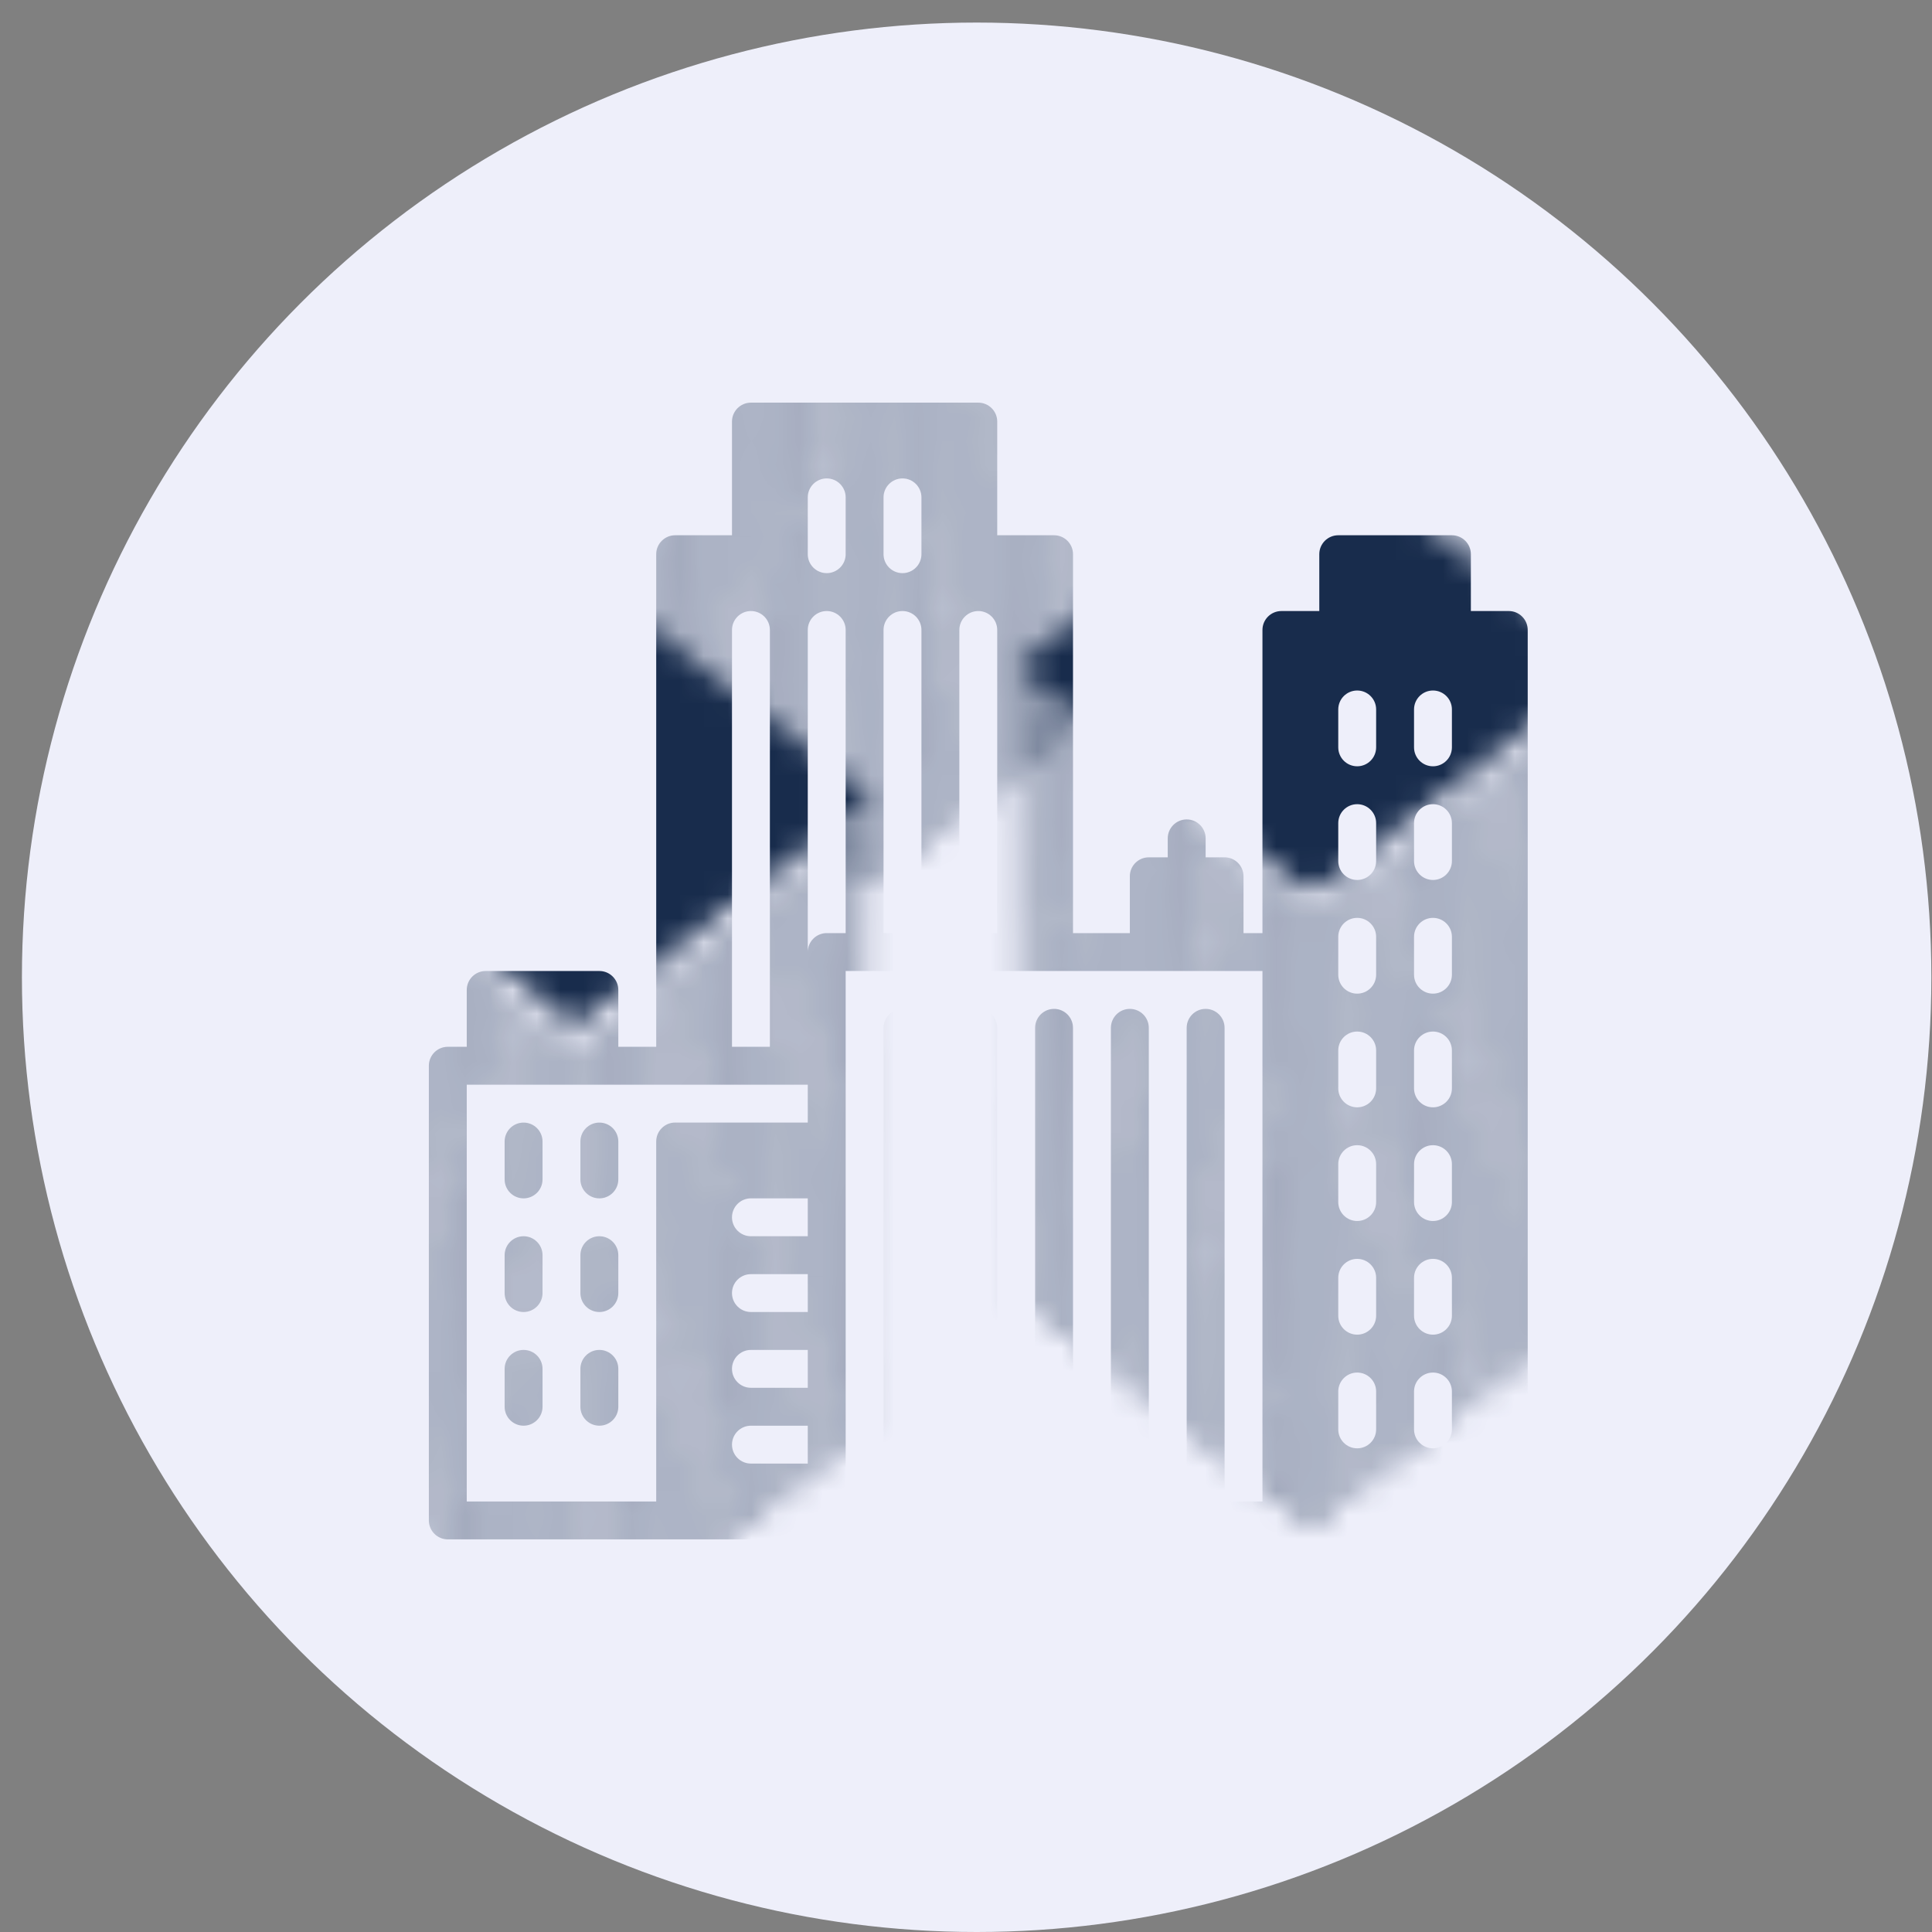 <svg width="81" height="81" viewBox="0 0 81 81" fill="none" xmlns="http://www.w3.org/2000/svg">
<rect x="0" y="0" width="81" height="81" fill="#808080" stroke="none"/>
<circle cx="40.946" cy="40.973" r="40.027" fill="#EEEFFA"/>
<mask id="mask0" mask-type="alpha" maskUnits="userSpaceOnUse" x="-5" y="-45" width="79" height="115">
<path d="M36.55 -8.459L48.986 1.117L36.55 10.692L24.114 1.117L36.55 -8.459Z" fill="#565FDC"/>
<path d="M24.08 2.389L36.551 12.185L48.925 2.485H48.518L36.551 11.871L24.487 2.389H24.08Z" fill="#565FDC"/>
<path d="M24.08 3.384L36.551 13.179L48.925 3.479H48.518L36.551 12.866L24.487 3.384H24.08Z" fill="#565FDC"/>
<path d="M24.08 4.379L36.551 14.174L48.925 4.474H48.518L36.551 13.86L24.487 4.379H24.08Z" fill="#565FDC"/>
<path d="M24.08 5.373L36.551 15.169L48.925 5.469H48.518L36.551 14.855L24.487 5.373H24.08Z" fill="#565FDC"/>
<path d="M24.08 6.368L36.551 16.164L48.925 6.464H48.518L36.551 15.85L24.487 6.368H24.08Z" fill="#565FDC"/>
<path d="M24.08 7.363L36.551 17.159L48.925 7.459H48.518L36.551 16.845L24.487 7.363H24.08Z" fill="#565FDC"/>
<path d="M24.08 8.358L36.551 18.154L48.925 8.454H48.518L36.551 17.84L24.487 8.358H24.08Z" fill="#565FDC"/>
<path d="M24.08 9.353L36.551 19.149L48.925 9.449H48.518L36.551 18.835L24.487 9.353H24.08Z" fill="#565FDC"/>
<path d="M24.08 10.348L36.551 20.143L48.925 10.444H48.518L36.551 19.83L24.487 10.348H24.08Z" fill="#565FDC"/>
<path d="M24.08 11.343L36.551 21.138L48.925 11.438H48.518L36.551 20.825L24.487 11.343H24.08Z" fill="#565FDC"/>
<path d="M24.08 12.338L36.551 22.133L48.925 12.433H48.518L36.551 21.819L24.487 12.338H24.08Z" fill="#565FDC"/>
<path d="M24.08 13.332L36.551 23.128L48.925 13.428H48.518L36.551 22.814L24.487 13.332H24.08Z" fill="#565FDC"/>
<path d="M24.08 14.327L36.551 24.123L48.925 14.423H48.518L36.551 23.809L24.487 14.327H24.08Z" fill="#565FDC"/>
<path d="M24.08 15.322L36.551 25.118L48.925 15.418H48.518L36.551 24.804L24.487 15.322H24.08Z" fill="#565FDC"/>
<path d="M24.08 16.317L36.551 26.113L48.925 16.413H48.518L36.551 25.799L24.487 16.317H24.08Z" fill="#565FDC"/>
<path d="M24.08 17.312L36.551 27.108L48.925 17.408H48.518L36.551 26.794L24.487 17.312H24.08Z" fill="#565FDC"/>
<path d="M24.08 18.307L36.551 28.102L48.925 18.402H48.518L36.551 27.789L24.487 18.307H24.08Z" fill="#565FDC"/>
<path d="M24.08 19.302L36.551 29.097L48.925 19.397H48.518L36.551 28.784L24.487 19.302H24.08Z" fill="#565FDC"/>
<path d="M24.08 20.297L36.551 30.092L48.925 20.392H48.518L36.551 29.778L24.487 20.297H24.08Z" fill="#565FDC"/>
<path d="M24.08 21.291L36.551 31.087L48.925 21.387H48.518L36.551 30.773L24.487 21.291H24.08Z" fill="#565FDC"/>
<path d="M24.08 22.286L36.551 32.082L48.925 22.382H48.518L36.551 31.768L24.487 22.286H24.08Z" fill="#565FDC"/>
<path d="M24.08 23.281L36.551 33.077L48.925 23.377H48.518L36.551 32.763L24.487 23.281H24.08Z" fill="#565FDC"/>
<path d="M24.08 24.276L36.551 34.072L48.925 24.372H48.518L36.551 33.758L24.487 24.276H24.08Z" fill="#565FDC"/>
<path d="M24.08 25.271L36.551 35.067L48.925 25.367H48.518L36.551 34.753L24.487 25.271H24.08Z" fill="#565FDC"/>
<path d="M24.08 26.266L36.551 36.062L48.925 26.361H48.518L36.551 35.748L24.487 26.266H24.08Z" fill="#565FDC"/>
<path d="M24.08 27.261L36.551 37.056L48.925 27.356H48.518L36.551 36.742L24.487 27.261H24.08Z" fill="#565FDC"/>
<path d="M17.15 -27.112L29.586 -17.537L17.15 -7.961L4.714 -17.537L17.15 -27.112Z" fill="#565FDC"/>
<path d="M4.679 -16.265L17.151 -6.469L29.525 -16.169H29.117L17.151 -6.783L5.087 -16.265H4.679Z" fill="#565FDC"/>
<path d="M4.679 -15.27L17.151 -5.474L29.525 -15.174H29.117L17.151 -5.788L5.087 -15.27H4.679Z" fill="#565FDC"/>
<path d="M4.679 -14.275L17.151 -4.479L29.525 -14.179H29.117L17.151 -4.793L5.087 -14.275H4.679Z" fill="#565FDC"/>
<path d="M4.679 -13.28L17.151 -3.484L29.525 -13.184H29.117L17.151 -3.798L5.087 -13.28H4.679Z" fill="#565FDC"/>
<path d="M4.679 -12.285L17.151 -2.489L29.525 -12.189H29.117L17.151 -2.803L5.087 -12.285H4.679Z" fill="#565FDC"/>
<path d="M4.679 -11.29L17.151 -1.494L29.525 -11.194H29.117L17.151 -1.808L5.087 -11.29H4.679Z" fill="#565FDC"/>
<path d="M4.679 -10.295L17.151 -0.5L29.525 -10.2H29.117L17.151 -0.813L5.087 -10.295H4.679Z" fill="#565FDC"/>
<path d="M4.679 -9.3L17.151 0.495L29.525 -9.205H29.117L17.151 0.181L5.087 -9.3H4.679Z" fill="#565FDC"/>
<path d="M4.679 -8.306L17.151 1.49L29.525 -8.21H29.117L17.151 1.176L5.087 -8.306H4.679Z" fill="#565FDC"/>
<path d="M4.679 -7.311L17.151 2.485L29.525 -7.215H29.117L17.151 2.171L5.087 -7.311H4.679Z" fill="#565FDC"/>
<path d="M4.679 -6.316L17.151 3.48L29.525 -6.22H29.117L17.151 3.166L5.087 -6.316H4.679Z" fill="#565FDC"/>
<path d="M4.679 -5.321L17.151 4.475L29.525 -5.225H29.117L17.151 4.161L5.087 -5.321H4.679Z" fill="#565FDC"/>
<path d="M4.679 -4.326L17.151 5.47L29.525 -4.23H29.117L17.151 5.156L5.087 -4.326H4.679Z" fill="#565FDC"/>
<path d="M4.679 -3.331L17.151 6.465L29.525 -3.235H29.117L17.151 6.151L5.087 -3.331H4.679Z" fill="#565FDC"/>
<path d="M4.679 -2.336L17.151 7.459L29.525 -2.241H29.117L17.151 7.146L5.087 -2.336H4.679Z" fill="#565FDC"/>
<path d="M4.679 -1.341L17.151 8.454L29.525 -1.246H29.117L17.151 8.14L5.087 -1.341H4.679Z" fill="#565FDC"/>
<path d="M4.679 -0.347L17.151 9.449L29.525 -0.251H29.117L17.151 9.135L5.087 -0.347H4.679Z" fill="#565FDC"/>
<path d="M4.679 0.648L17.151 10.444L29.525 0.744H29.117L17.151 10.13L5.087 0.648H4.679Z" fill="#565FDC"/>
<path d="M4.679 1.643L17.151 11.439L29.525 1.739H29.117L17.151 11.125L5.087 1.643H4.679Z" fill="#565FDC"/>
<path d="M4.679 2.638L17.151 12.434L29.525 2.734H29.117L17.151 12.12L5.087 2.638H4.679Z" fill="#565FDC"/>
<path d="M4.679 3.633L17.151 13.429L29.525 3.729H29.117L17.151 13.115L5.087 3.633H4.679Z" fill="#565FDC"/>
<path d="M4.679 4.628L17.151 14.424L29.525 4.724H29.117L17.151 14.11L5.087 4.628H4.679Z" fill="#565FDC"/>
<path d="M4.679 5.623L17.151 15.418L29.525 5.718H29.117L17.151 15.104L5.087 5.623H4.679Z" fill="#565FDC"/>
<path d="M4.679 6.617L17.151 16.413L29.525 6.713H29.117L17.151 16.099L5.087 6.617H4.679Z" fill="#565FDC"/>
<path d="M4.679 7.612L17.151 17.408L29.525 7.708H29.117L17.151 17.094L5.087 7.612H4.679Z" fill="#565FDC"/>
<path d="M4.679 8.607L17.151 18.403L29.525 8.703H29.117L17.151 18.089L5.087 8.607H4.679Z" fill="#565FDC"/>
<path d="M43.762 -44.274L56.198 -34.699L43.762 -25.123L31.326 -34.699L43.762 -44.274Z" fill="#565FDC"/>
<path d="M31.292 -33.427L43.763 -23.631L56.138 -33.331H55.73L43.763 -23.945L31.7 -33.427H31.292Z" fill="#565FDC"/>
<path d="M31.292 -32.432L43.763 -22.636L56.138 -32.336H55.73L43.763 -22.95L31.7 -32.432H31.292Z" fill="#565FDC"/>
<path d="M31.292 -31.437L43.763 -21.641L56.138 -31.341H55.73L43.763 -21.955L31.7 -31.437H31.292Z" fill="#565FDC"/>
<path d="M31.292 -30.442L43.763 -20.646L56.138 -30.346H55.73L43.763 -20.96L31.7 -30.442H31.292Z" fill="#565FDC"/>
<path d="M31.292 -29.447L43.763 -19.651L56.138 -29.351H55.73L43.763 -19.965L31.7 -29.447H31.292Z" fill="#565FDC"/>
<path d="M31.292 -28.452L43.763 -18.657L56.138 -28.357H55.73L43.763 -18.97L31.7 -28.452H31.292Z" fill="#565FDC"/>
<path d="M31.292 -27.457L43.763 -17.662L56.138 -27.362H55.73L43.763 -17.976L31.7 -27.457H31.292Z" fill="#565FDC"/>
<path d="M31.292 -26.462L43.763 -16.667L56.138 -26.367H55.73L43.763 -16.981L31.7 -26.462H31.292Z" fill="#565FDC"/>
<path d="M31.292 -25.468L43.763 -15.672L56.138 -25.372H55.73L43.763 -15.986L31.7 -25.468H31.292Z" fill="#565FDC"/>
<path d="M31.292 -24.473L43.763 -14.677L56.138 -24.377H55.73L43.763 -14.991L31.7 -24.473H31.292Z" fill="#565FDC"/>
<path d="M31.292 -23.478L43.763 -13.682L56.138 -23.382H55.73L43.763 -13.996L31.7 -23.478H31.292Z" fill="#565FDC"/>
<path d="M31.292 -22.483L43.763 -12.687L56.138 -22.387H55.73L43.763 -13.001L31.7 -22.483H31.292Z" fill="#565FDC"/>
<path d="M31.292 -21.488L43.763 -11.692L56.138 -21.392H55.73L43.763 -12.006L31.7 -21.488H31.292Z" fill="#565FDC"/>
<path d="M31.292 -20.493L43.763 -10.698L56.138 -20.398H55.73L43.763 -11.011L31.7 -20.493H31.292Z" fill="#565FDC"/>
<path d="M31.292 -19.498L43.763 -9.703L56.138 -19.403H55.73L43.763 -10.017L31.7 -19.498H31.292Z" fill="#565FDC"/>
<path d="M31.292 -18.504L43.763 -8.708L56.138 -18.408H55.73L43.763 -9.022L31.7 -18.504H31.292Z" fill="#565FDC"/>
<path d="M31.292 -17.509L43.763 -7.713L56.138 -17.413H55.73L43.763 -8.027L31.7 -17.509H31.292Z" fill="#565FDC"/>
<path d="M31.292 -16.514L43.763 -6.718L56.138 -16.418H55.73L43.763 -7.032L31.7 -16.514H31.292Z" fill="#565FDC"/>
<path d="M31.292 -15.519L43.763 -5.723L56.138 -15.423H55.73L43.763 -6.037L31.7 -15.519H31.292Z" fill="#565FDC"/>
<path d="M31.292 -14.524L43.763 -4.728L56.138 -14.428H55.73L43.763 -5.042L31.7 -14.524H31.292Z" fill="#565FDC"/>
<path d="M31.292 -13.529L43.763 -3.733L56.138 -13.433H55.73L43.763 -4.047L31.7 -13.529H31.292Z" fill="#565FDC"/>
<path d="M31.292 -12.534L43.763 -2.739L56.138 -12.439H55.73L43.763 -3.052L31.7 -12.534H31.292Z" fill="#565FDC"/>
<path d="M31.292 -11.54L43.763 -1.744L56.138 -11.444H55.73L43.763 -2.058L31.7 -11.54H31.292Z" fill="#565FDC"/>
<path d="M31.292 -10.545L43.763 -0.749L56.138 -10.449H55.73L43.763 -1.063L31.7 -10.545H31.292Z" fill="#565FDC"/>
<path d="M31.292 -9.55L43.763 0.246L56.138 -9.454H55.73L43.763 -0.068L31.7 -9.55H31.292Z" fill="#565FDC"/>
<path d="M31.292 -8.555L43.763 1.241L56.138 -8.459H55.73L43.763 0.927L31.7 -8.555H31.292Z" fill="#565FDC"/>
<path d="M61.421 -21.393L73.857 -11.817L61.421 -2.241L48.985 -11.817L61.421 -21.393Z" fill="#565FDC"/>
<path d="M48.951 -10.545L61.422 -0.749L73.796 -10.449H73.389L61.422 -1.063L49.359 -10.545H48.951Z" fill="#565FDC"/>
<path d="M48.951 -9.55L61.422 0.246L73.796 -9.454H73.389L61.422 -0.068L49.359 -9.55H48.951Z" fill="#565FDC"/>
<path d="M48.951 -8.555L61.422 1.241L73.796 -8.459H73.389L61.422 0.927L49.359 -8.555H48.951Z" fill="#565FDC"/>
<path d="M48.951 -7.56L61.422 2.236L73.796 -7.464H73.389L61.422 1.922L49.359 -7.56H48.951Z" fill="#565FDC"/>
<path d="M48.951 -6.565L61.422 3.23L73.796 -6.47H73.389L61.422 2.917L49.359 -6.565H48.951Z" fill="#565FDC"/>
<path d="M48.951 -5.57L61.422 4.225L73.796 -5.475H73.389L61.422 3.911L49.359 -5.57H48.951Z" fill="#565FDC"/>
<path d="M48.951 -4.576L61.422 5.22L73.796 -4.48H73.389L61.422 4.906L49.359 -4.576H48.951Z" fill="#565FDC"/>
<path d="M48.951 -3.581L61.422 6.215L73.796 -3.485H73.389L61.422 5.901L49.359 -3.581H48.951Z" fill="#565FDC"/>
<path d="M48.951 -2.586L61.422 7.21L73.796 -2.49H73.389L61.422 6.896L49.359 -2.586H48.951Z" fill="#565FDC"/>
<path d="M48.951 -1.591L61.422 8.205L73.796 -1.495H73.389L61.422 7.891L49.359 -1.591H48.951Z" fill="#565FDC"/>
<path d="M48.951 -0.596L61.422 9.2L73.796 -0.5H73.389L61.422 8.886L49.359 -0.596H48.951Z" fill="#565FDC"/>
<path d="M48.951 0.399L61.422 10.194L73.796 0.495H73.389L61.422 9.881L49.359 0.399H48.951Z" fill="#565FDC"/>
<path d="M48.951 1.394L61.422 11.189L73.796 1.489H73.389L61.422 10.876L49.359 1.394H48.951Z" fill="#565FDC"/>
<path d="M48.951 2.389L61.422 12.184L73.796 2.484H73.389L61.422 11.87L49.359 2.389H48.951Z" fill="#565FDC"/>
<path d="M48.951 3.383L61.422 13.179L73.796 3.479H73.389L61.422 12.865L49.359 3.383H48.951Z" fill="#565FDC"/>
<path d="M48.951 4.378L61.422 14.174L73.796 4.474H73.389L61.422 13.86L49.359 4.378H48.951Z" fill="#565FDC"/>
<path d="M48.951 5.373L61.422 15.169L73.796 5.469H73.389L61.422 14.855L49.359 5.373H48.951Z" fill="#565FDC"/>
<path d="M48.951 6.368L61.422 16.164L73.796 6.464H73.389L61.422 15.85L49.359 6.368H48.951Z" fill="#565FDC"/>
<path d="M48.951 7.363L61.422 17.159L73.796 7.459H73.389L61.422 16.845L49.359 7.363H48.951Z" fill="#565FDC"/>
<path d="M48.951 8.358L61.422 18.154L73.796 8.454H73.389L61.422 17.84L49.359 8.358H48.951Z" fill="#565FDC"/>
<path d="M48.951 9.353L61.422 19.148L73.796 9.448H73.389L61.422 18.834L49.359 9.353H48.951Z" fill="#565FDC"/>
<path d="M48.951 10.348L61.422 20.143L73.796 10.443H73.389L61.422 19.829L49.359 10.348H48.951Z" fill="#565FDC"/>
<path d="M48.951 11.342L61.422 21.138L73.796 11.438H73.389L61.422 20.824L49.359 11.342H48.951Z" fill="#565FDC"/>
<path d="M48.951 12.337L61.422 22.133L73.796 12.433H73.389L61.422 21.819L49.359 12.337H48.951Z" fill="#565FDC"/>
<path d="M48.951 13.332L61.422 23.128L73.796 13.428H73.389L61.422 22.814L49.359 13.332H48.951Z" fill="#565FDC"/>
<path d="M48.951 14.327L61.422 24.123L73.796 14.423H73.389L61.422 23.809L49.359 14.327H48.951Z" fill="#565FDC"/>
<path d="M54.955 18.402L67.391 27.978L54.955 37.554L42.519 27.978L54.955 18.402Z" fill="#565FDC"/>
<path d="M42.485 29.25L54.956 39.046L67.33 29.346H66.923L54.956 38.732L42.892 29.25H42.485Z" fill="#565FDC"/>
<path d="M42.485 30.245L54.956 40.041L67.33 30.341H66.923L54.956 39.727L42.892 30.245H42.485Z" fill="#565FDC"/>
<path d="M42.485 31.24L54.956 41.036L67.33 31.336H66.923L54.956 40.722L42.892 31.24H42.485Z" fill="#565FDC"/>
<path d="M42.485 32.235L54.956 42.031L67.33 32.331H66.923L54.956 41.717L42.892 32.235H42.485Z" fill="#565FDC"/>
<path d="M42.485 33.23L54.956 43.025L67.33 33.325H66.923L54.956 42.712L42.892 33.23H42.485Z" fill="#565FDC"/>
<path d="M42.485 34.224L54.956 44.02L67.33 34.32H66.923L54.956 43.706L42.892 34.224H42.485Z" fill="#565FDC"/>
<path d="M42.485 35.219L54.956 45.015L67.33 35.315H66.923L54.956 44.701L42.892 35.219H42.485Z" fill="#565FDC"/>
<path d="M42.485 36.214L54.956 46.01L67.33 36.31H66.923L54.956 45.696L42.892 36.214H42.485Z" fill="#565FDC"/>
<path d="M42.485 37.209L54.956 47.005L67.33 37.305H66.923L54.956 46.691L42.892 37.209H42.485Z" fill="#565FDC"/>
<path d="M42.485 38.204L54.956 48L67.33 38.3H66.923L54.956 47.686L42.892 38.204H42.485Z" fill="#565FDC"/>
<path d="M42.485 39.199L54.956 48.995L67.33 39.295H66.923L54.956 48.681L42.892 39.199H42.485Z" fill="#565FDC"/>
<path d="M42.485 40.194L54.956 49.989L67.33 40.289H66.923L54.956 49.676L42.892 40.194H42.485Z" fill="#565FDC"/>
<path d="M42.485 41.189L54.956 50.984L67.33 41.284H66.923L54.956 50.67L42.892 41.189H42.485Z" fill="#565FDC"/>
<path d="M42.485 42.183L54.956 51.979L67.33 42.279H66.923L54.956 51.665L42.892 42.183H42.485Z" fill="#565FDC"/>
<path d="M42.485 43.178L54.956 52.974L67.33 43.274H66.923L54.956 52.66L42.892 43.178H42.485Z" fill="#565FDC"/>
<path d="M42.485 44.173L54.956 53.969L67.33 44.269H66.923L54.956 53.655L42.892 44.173H42.485Z" fill="#565FDC"/>
<path d="M42.485 45.168L54.956 54.964L67.33 45.264H66.923L54.956 54.65L42.892 45.168H42.485Z" fill="#565FDC"/>
<path d="M42.485 46.163L54.956 55.959L67.33 46.259H66.923L54.956 55.645L42.892 46.163H42.485Z" fill="#565FDC"/>
<path d="M42.485 47.158L54.956 56.954L67.33 47.254H66.923L54.956 56.64L42.892 47.158H42.485Z" fill="#565FDC"/>
<path d="M42.485 48.153L54.956 57.948L67.33 48.248H66.923L54.956 57.635L42.892 48.153H42.485Z" fill="#565FDC"/>
<path d="M42.485 49.148L54.956 58.943L67.33 49.243H66.923L54.956 58.629L42.892 49.148H42.485Z" fill="#565FDC"/>
<path d="M42.485 50.142L54.956 59.938L67.33 50.238H66.923L54.956 59.624L42.892 50.142H42.485Z" fill="#565FDC"/>
<path d="M42.485 51.137L54.956 60.933L67.33 51.233H66.923L54.956 60.619L42.892 51.137H42.485Z" fill="#565FDC"/>
<path d="M42.485 52.132L54.956 61.928L67.33 52.228H66.923L54.956 61.614L42.892 52.132H42.485Z" fill="#565FDC"/>
<path d="M42.485 53.127L54.956 62.923L67.33 53.223H66.923L54.956 62.609L42.892 53.127H42.485Z" fill="#565FDC"/>
<path d="M42.485 54.122L54.956 63.918L67.33 54.218H66.923L54.956 63.604L42.892 54.122H42.485Z" fill="#565FDC"/>
<path d="M8.196 1.489L20.632 11.065L8.196 20.64L-4.24 11.065L8.196 1.489Z" fill="#565FDC"/>
<path d="M-4.274 12.337L8.197 22.133L20.571 12.433H20.164L8.197 21.819L-3.867 12.337H-4.274Z" fill="#565FDC"/>
<path d="M-4.274 13.332L8.197 23.128L20.571 13.428H20.164L8.197 22.814L-3.867 13.332H-4.274Z" fill="#565FDC"/>
<path d="M-4.274 14.327L8.197 24.122L20.571 14.423H20.164L8.197 23.809L-3.867 14.327H-4.274Z" fill="#565FDC"/>
<path d="M-4.274 15.322L8.197 25.117L20.571 15.417H20.164L8.197 24.803L-3.867 15.322H-4.274Z" fill="#565FDC"/>
<path d="M-4.274 16.317L8.197 26.112L20.571 16.412H20.164L8.197 25.798L-3.867 16.317H-4.274Z" fill="#565FDC"/>
<path d="M-4.274 17.311L8.197 27.107L20.571 17.407H20.164L8.197 26.793L-3.867 17.311H-4.274Z" fill="#565FDC"/>
<path d="M-4.274 18.306L8.197 28.102L20.571 18.402H20.164L8.197 27.788L-3.867 18.306H-4.274Z" fill="#565FDC"/>
<path d="M-4.274 19.301L8.197 29.097L20.571 19.397H20.164L8.197 28.783L-3.867 19.301H-4.274Z" fill="#565FDC"/>
<path d="M-4.274 20.296L8.197 30.092L20.571 20.392H20.164L8.197 29.778L-3.867 20.296H-4.274Z" fill="#565FDC"/>
<path d="M-4.274 21.291L8.197 31.087L20.571 21.387H20.164L8.197 30.773L-3.867 21.291H-4.274Z" fill="#565FDC"/>
<path d="M-4.274 22.286L8.197 32.081L20.571 22.381H20.164L8.197 31.768L-3.867 22.286H-4.274Z" fill="#565FDC"/>
<path d="M-4.274 23.281L8.197 33.076L20.571 23.376H20.164L8.197 32.763L-3.867 23.281H-4.274Z" fill="#565FDC"/>
<path d="M-4.274 24.276L8.197 34.071L20.571 24.371H20.164L8.197 33.757L-3.867 24.276H-4.274Z" fill="#565FDC"/>
<path d="M-4.274 25.27L8.197 35.066L20.571 25.366H20.164L8.197 34.752L-3.867 25.27H-4.274Z" fill="#565FDC"/>
<path d="M-4.274 26.265L8.197 36.061L20.571 26.361H20.164L8.197 35.747L-3.867 26.265H-4.274Z" fill="#565FDC"/>
<path d="M-4.274 27.26L8.197 37.056L20.571 27.356H20.164L8.197 36.742L-3.867 27.26H-4.274Z" fill="#565FDC"/>
<path d="M-4.274 28.255L8.197 38.051L20.571 28.351H20.164L8.197 37.737L-3.867 28.255H-4.274Z" fill="#565FDC"/>
<path d="M-4.274 29.25L8.197 39.046L20.571 29.346H20.164L8.197 38.732L-3.867 29.25H-4.274Z" fill="#565FDC"/>
<path d="M-4.274 30.245L8.197 40.041L20.571 30.34H20.164L8.197 39.727L-3.867 30.245H-4.274Z" fill="#565FDC"/>
<path d="M-4.274 31.24L8.197 41.035L20.571 31.335H20.164L8.197 40.721L-3.867 31.24H-4.274Z" fill="#565FDC"/>
<path d="M-4.274 32.234L8.197 42.03L20.571 32.33H20.164L8.197 41.716L-3.867 32.234H-4.274Z" fill="#565FDC"/>
<path d="M-4.274 33.229L8.197 43.025L20.571 33.325H20.164L8.197 42.711L-3.867 33.229H-4.274Z" fill="#565FDC"/>
<path d="M-4.274 34.224L8.197 44.02L20.571 34.32H20.164L8.197 43.706L-3.867 34.224H-4.274Z" fill="#565FDC"/>
<path d="M-4.274 35.219L8.197 45.015L20.571 35.315H20.164L8.197 44.701L-3.867 35.219H-4.274Z" fill="#565FDC"/>
<path d="M-4.274 36.214L8.197 46.01L20.571 36.31H20.164L8.197 45.696L-3.867 36.214H-4.274Z" fill="#565FDC"/>
<path d="M-4.274 37.209L8.197 47.005L20.571 37.305H20.164L8.197 46.691L-3.867 37.209H-4.274Z" fill="#565FDC"/>
<path d="M24.114 23.874L36.55 33.45L24.114 43.025L11.678 33.45L24.114 23.874Z" fill="#565FDC"/>
<path d="M11.643 34.722L24.115 44.518L36.489 34.818H36.081L24.115 44.204L12.051 34.722H11.643Z" fill="#565FDC"/>
<path d="M11.643 35.717L24.115 45.512L36.489 35.812H36.081L24.115 45.199L12.051 35.717H11.643Z" fill="#565FDC"/>
<path d="M11.643 36.712L24.115 46.507L36.489 36.807H36.081L24.115 46.193L12.051 36.712H11.643Z" fill="#565FDC"/>
<path d="M11.643 37.706L24.115 47.502L36.489 37.802H36.081L24.115 47.188L12.051 37.706H11.643Z" fill="#565FDC"/>
<path d="M11.643 38.701L24.115 48.497L36.489 38.797H36.081L24.115 48.183L12.051 38.701H11.643Z" fill="#565FDC"/>
<path d="M11.643 39.696L24.115 49.492L36.489 39.792H36.081L24.115 49.178L12.051 39.696H11.643Z" fill="#565FDC"/>
<path d="M11.643 40.691L24.115 50.487L36.489 40.787H36.081L24.115 50.173L12.051 40.691H11.643Z" fill="#565FDC"/>
<path d="M11.643 41.686L24.115 51.482L36.489 41.782H36.081L24.115 51.168L12.051 41.686H11.643Z" fill="#565FDC"/>
<path d="M11.643 42.681L24.115 52.477L36.489 42.777H36.081L24.115 52.163L12.051 42.681H11.643Z" fill="#565FDC"/>
<path d="M11.643 43.676L24.115 53.471L36.489 43.771H36.081L24.115 53.157L12.051 43.676H11.643Z" fill="#565FDC"/>
<path d="M11.643 44.67L24.115 54.466L36.489 44.766H36.081L24.115 54.152L12.051 44.67H11.643Z" fill="#565FDC"/>
<path d="M11.643 45.665L24.115 55.461L36.489 45.761H36.081L24.115 55.147L12.051 45.665H11.643Z" fill="#565FDC"/>
<path d="M11.643 46.66L24.115 56.456L36.489 46.756H36.081L24.115 56.142L12.051 46.66H11.643Z" fill="#565FDC"/>
<path d="M11.643 47.655L24.115 57.451L36.489 47.751H36.081L24.115 57.137L12.051 47.655H11.643Z" fill="#565FDC"/>
<path d="M11.643 48.65L24.115 58.446L36.489 48.746H36.081L24.115 58.132L12.051 48.65H11.643Z" fill="#565FDC"/>
<path d="M11.643 49.645L24.115 59.441L36.489 49.741H36.081L24.115 59.127L12.051 49.645H11.643Z" fill="#565FDC"/>
<path d="M11.643 50.64L24.115 60.435L36.489 50.736H36.081L24.115 60.122L12.051 50.64H11.643Z" fill="#565FDC"/>
<path d="M11.643 51.635L24.115 61.43L36.489 51.73H36.081L24.115 61.117L12.051 51.635H11.643Z" fill="#565FDC"/>
<path d="M11.643 52.63L24.115 62.425L36.489 52.725H36.081L24.115 62.111L12.051 52.63H11.643Z" fill="#565FDC"/>
<path d="M11.643 53.624L24.115 63.42L36.489 53.72H36.081L24.115 63.106L12.051 53.624H11.643Z" fill="#565FDC"/>
<path d="M11.643 54.619L24.115 64.415L36.489 54.715H36.081L24.115 64.101L12.051 54.619H11.643Z" fill="#565FDC"/>
<path d="M11.643 55.614L24.115 65.41L36.489 55.71H36.081L24.115 65.096L12.051 55.614H11.643Z" fill="#565FDC"/>
<path d="M11.643 56.609L24.115 66.405L36.489 56.705H36.081L24.115 66.091L12.051 56.609H11.643Z" fill="#565FDC"/>
<path d="M11.643 57.604L24.115 67.4L36.489 57.7H36.081L24.115 67.086L12.051 57.604H11.643Z" fill="#565FDC"/>
<path d="M11.643 58.599L24.115 68.394L36.489 58.694H36.081L24.115 68.081L12.051 58.599H11.643Z" fill="#565FDC"/>
<path d="M11.643 59.594L24.115 69.389L36.489 59.689H36.081L24.115 69.075L12.051 59.594H11.643Z" fill="#565FDC"/>
</mask>
<g mask="url(#mask0)">
<path d="M21.951 51.83C21.513 51.83 21.157 52.186 21.157 52.624V54.213C21.157 54.651 21.513 55.007 21.951 55.007C22.39 55.007 22.746 54.651 22.746 54.213V52.624C22.746 52.186 22.39 51.83 21.951 51.83Z" fill="#182C4C"/>
<path d="M21.951 56.596C21.513 56.596 21.157 56.952 21.157 57.39V58.979C21.157 59.417 21.513 59.773 21.951 59.773C22.39 59.773 22.746 59.417 22.746 58.979V57.39C22.746 56.952 22.39 56.596 21.951 56.596Z" fill="#182C4C"/>
<path d="M21.951 47.065C21.513 47.065 21.157 47.42 21.157 47.859V49.447C21.157 49.886 21.513 50.242 21.951 50.242C22.39 50.242 22.746 49.886 22.746 49.447V47.859C22.746 47.42 22.39 47.065 21.951 47.065Z" fill="#182C4C"/>
<path d="M25.129 51.83C24.69 51.83 24.334 52.186 24.334 52.624V54.213C24.334 54.651 24.69 55.007 25.129 55.007C25.567 55.007 25.923 54.651 25.923 54.213V52.624C25.923 52.186 25.567 51.83 25.129 51.83Z" fill="#182C4C"/>
<path d="M25.129 47.065C24.69 47.065 24.334 47.42 24.334 47.859V49.447C24.334 49.886 24.69 50.242 25.129 50.242C25.567 50.242 25.923 49.886 25.923 49.447V47.859C25.923 47.42 25.567 47.065 25.129 47.065Z" fill="#182C4C"/>
<path d="M25.129 56.596C24.69 56.596 24.334 56.952 24.334 57.39V58.979C24.334 59.417 24.69 59.773 25.129 59.773C25.567 59.773 25.923 59.417 25.923 58.979V57.39C25.923 56.952 25.567 56.596 25.129 56.596Z" fill="#182C4C"/>
<path d="M63.255 25.618H61.667V23.235C61.667 22.797 61.311 22.441 60.872 22.441H56.107C55.668 22.441 55.312 22.797 55.312 23.235V25.618H53.724C53.285 25.618 52.929 25.974 52.929 26.412V39.121H52.135V36.738C52.135 36.3 51.779 35.944 51.341 35.944H50.547V35.15C50.547 34.711 50.191 34.355 49.752 34.355C49.314 34.355 48.958 34.711 48.958 35.15V35.944H48.164C47.725 35.944 47.369 36.3 47.369 36.738V39.121H44.986V23.235C44.986 22.797 44.631 22.441 44.192 22.441H41.809V17.675C41.809 17.237 41.453 16.881 41.015 16.881H31.483C31.045 16.881 30.689 17.237 30.689 17.675V22.441H28.306C27.868 22.441 27.512 22.797 27.512 23.235V43.887H25.923V41.504C25.923 41.066 25.567 40.71 25.129 40.71H20.363C19.925 40.71 19.569 41.066 19.569 41.504V43.887H18.775C18.336 43.887 17.98 44.243 17.98 44.681V63.744C17.98 64.183 18.336 64.539 18.775 64.539H28.306H34.661H53.724H63.255C63.694 64.539 64.05 64.183 64.05 63.744V26.412C64.05 25.974 63.694 25.618 63.255 25.618ZM40.221 26.412C40.221 25.974 40.577 25.618 41.015 25.618C41.453 25.618 41.809 25.974 41.809 26.412V39.121H40.221V26.412H40.221ZM37.043 20.852C37.043 20.414 37.399 20.058 37.838 20.058C38.276 20.058 38.632 20.414 38.632 20.852V23.235C38.632 23.674 38.276 24.029 37.838 24.029C37.399 24.029 37.043 23.674 37.043 23.235V20.852ZM37.043 26.412C37.043 25.974 37.399 25.618 37.838 25.618C38.276 25.618 38.632 25.974 38.632 26.412V39.121H37.043V26.412H37.043ZM33.866 20.852C33.866 20.414 34.222 20.058 34.66 20.058C35.099 20.058 35.455 20.414 35.455 20.852V23.235C35.455 23.674 35.099 24.029 34.66 24.029C34.222 24.029 33.866 23.674 33.866 23.235V20.852ZM30.689 26.412C30.689 25.974 31.045 25.618 31.483 25.618C31.922 25.618 32.278 25.974 32.278 26.412V43.887H30.689V26.412H30.689ZM33.866 61.361H31.483C31.045 61.361 30.689 61.006 30.689 60.567C30.689 60.129 31.045 59.773 31.483 59.773H33.866V61.361ZM33.866 58.184H31.483C31.045 58.184 30.689 57.828 30.689 57.39C30.689 56.952 31.045 56.596 31.483 56.596H33.866V58.184ZM33.866 55.007H31.483C31.045 55.007 30.689 54.651 30.689 54.213C30.689 53.774 31.045 53.419 31.483 53.419H33.866V55.007ZM33.866 51.83H31.483C31.045 51.83 30.689 51.474 30.689 51.036C30.689 50.597 31.045 50.241 31.483 50.241H33.866V51.83ZM33.866 47.064H28.306C27.868 47.064 27.512 47.42 27.512 47.858V62.95H19.569V45.476H20.363H25.129H28.306H31.483H33.866V47.064ZM33.866 39.916V26.412C33.866 25.974 34.222 25.618 34.66 25.618C35.099 25.618 35.455 25.974 35.455 26.412V39.121H34.66C34.222 39.121 33.866 39.477 33.866 39.916ZM52.929 62.95H51.341V43.093C51.341 42.654 50.985 42.298 50.547 42.298C50.108 42.298 49.752 42.654 49.752 43.093V62.95H48.164V43.093C48.164 42.654 47.808 42.298 47.369 42.298C46.931 42.298 46.575 42.654 46.575 43.093V62.95H44.986V43.093C44.986 42.654 44.631 42.298 44.192 42.298C43.754 42.298 43.398 42.654 43.398 43.093V62.95H41.809V43.093C41.809 42.654 41.453 42.298 41.015 42.298C40.577 42.298 40.221 42.654 40.221 43.093V62.95H38.632V43.093C38.632 42.654 38.276 42.298 37.838 42.298C37.399 42.298 37.044 42.654 37.044 43.093V62.95H35.455V60.567V57.39V54.213V51.036V47.858V44.681V40.71H37.838H41.015H44.192H48.164H51.341H52.929V62.95ZM57.695 59.928C57.695 60.366 57.339 60.722 56.901 60.722C56.462 60.722 56.107 60.366 56.107 59.928V58.339C56.107 57.901 56.462 57.545 56.901 57.545C57.339 57.545 57.695 57.901 57.695 58.339V59.928ZM57.695 55.162C57.695 55.6 57.339 55.956 56.901 55.956C56.462 55.956 56.107 55.6 56.107 55.162V53.573C56.107 53.135 56.462 52.779 56.901 52.779C57.339 52.779 57.695 53.135 57.695 53.573V55.162ZM57.695 50.396C57.695 50.835 57.339 51.191 56.901 51.191C56.462 51.191 56.107 50.835 56.107 50.396V48.808C56.107 48.369 56.462 48.013 56.901 48.013C57.339 48.013 57.695 48.369 57.695 48.808V50.396ZM57.695 45.63C57.695 46.069 57.339 46.425 56.901 46.425C56.462 46.425 56.107 46.069 56.107 45.63V44.042C56.107 43.603 56.462 43.248 56.901 43.248C57.339 43.248 57.695 43.603 57.695 44.042V45.63ZM57.695 40.865C57.695 41.303 57.339 41.659 56.901 41.659C56.462 41.659 56.107 41.303 56.107 40.865V39.276C56.107 38.838 56.462 38.482 56.901 38.482C57.339 38.482 57.695 38.838 57.695 39.276V40.865ZM57.695 36.099C57.695 36.537 57.339 36.893 56.901 36.893C56.462 36.893 56.107 36.537 56.107 36.099V34.51C56.107 34.072 56.462 33.716 56.901 33.716C57.339 33.716 57.695 34.072 57.695 34.51V36.099ZM57.695 31.333C57.695 31.771 57.339 32.127 56.901 32.127C56.462 32.127 56.107 31.771 56.107 31.333V29.744C56.107 29.306 56.462 28.95 56.901 28.95C57.339 28.95 57.695 29.306 57.695 29.744V31.333ZM60.872 59.928C60.872 60.366 60.517 60.722 60.078 60.722C59.64 60.722 59.284 60.366 59.284 59.928V58.339C59.284 57.901 59.64 57.545 60.078 57.545C60.517 57.545 60.872 57.901 60.872 58.339V59.928ZM60.872 55.162C60.872 55.6 60.517 55.956 60.078 55.956C59.64 55.956 59.284 55.6 59.284 55.162V53.573C59.284 53.135 59.64 52.779 60.078 52.779C60.517 52.779 60.872 53.135 60.872 53.573V55.162ZM60.872 50.396C60.872 50.835 60.517 51.191 60.078 51.191C59.64 51.191 59.284 50.835 59.284 50.396V48.808C59.284 48.369 59.64 48.013 60.078 48.013C60.517 48.013 60.872 48.369 60.872 48.808V50.396ZM60.872 45.63C60.872 46.069 60.517 46.425 60.078 46.425C59.64 46.425 59.284 46.069 59.284 45.63V44.042C59.284 43.603 59.64 43.248 60.078 43.248C60.517 43.248 60.872 43.603 60.872 44.042V45.63ZM60.872 40.865C60.872 41.303 60.517 41.659 60.078 41.659C59.64 41.659 59.284 41.303 59.284 40.865V39.276C59.284 38.838 59.64 38.482 60.078 38.482C60.517 38.482 60.872 38.838 60.872 39.276V40.865ZM60.872 36.099C60.872 36.537 60.517 36.893 60.078 36.893C59.64 36.893 59.284 36.537 59.284 36.099V34.51C59.284 34.072 59.64 33.716 60.078 33.716C60.517 33.716 60.872 34.072 60.872 34.51V36.099ZM60.872 31.333C60.872 31.771 60.517 32.127 60.078 32.127C59.64 32.127 59.284 31.771 59.284 31.333V29.744C59.284 29.306 59.64 28.95 60.078 28.95C60.517 28.95 60.872 29.306 60.872 29.744V31.333Z" fill="#182C4C"/>
</g>
</svg>
